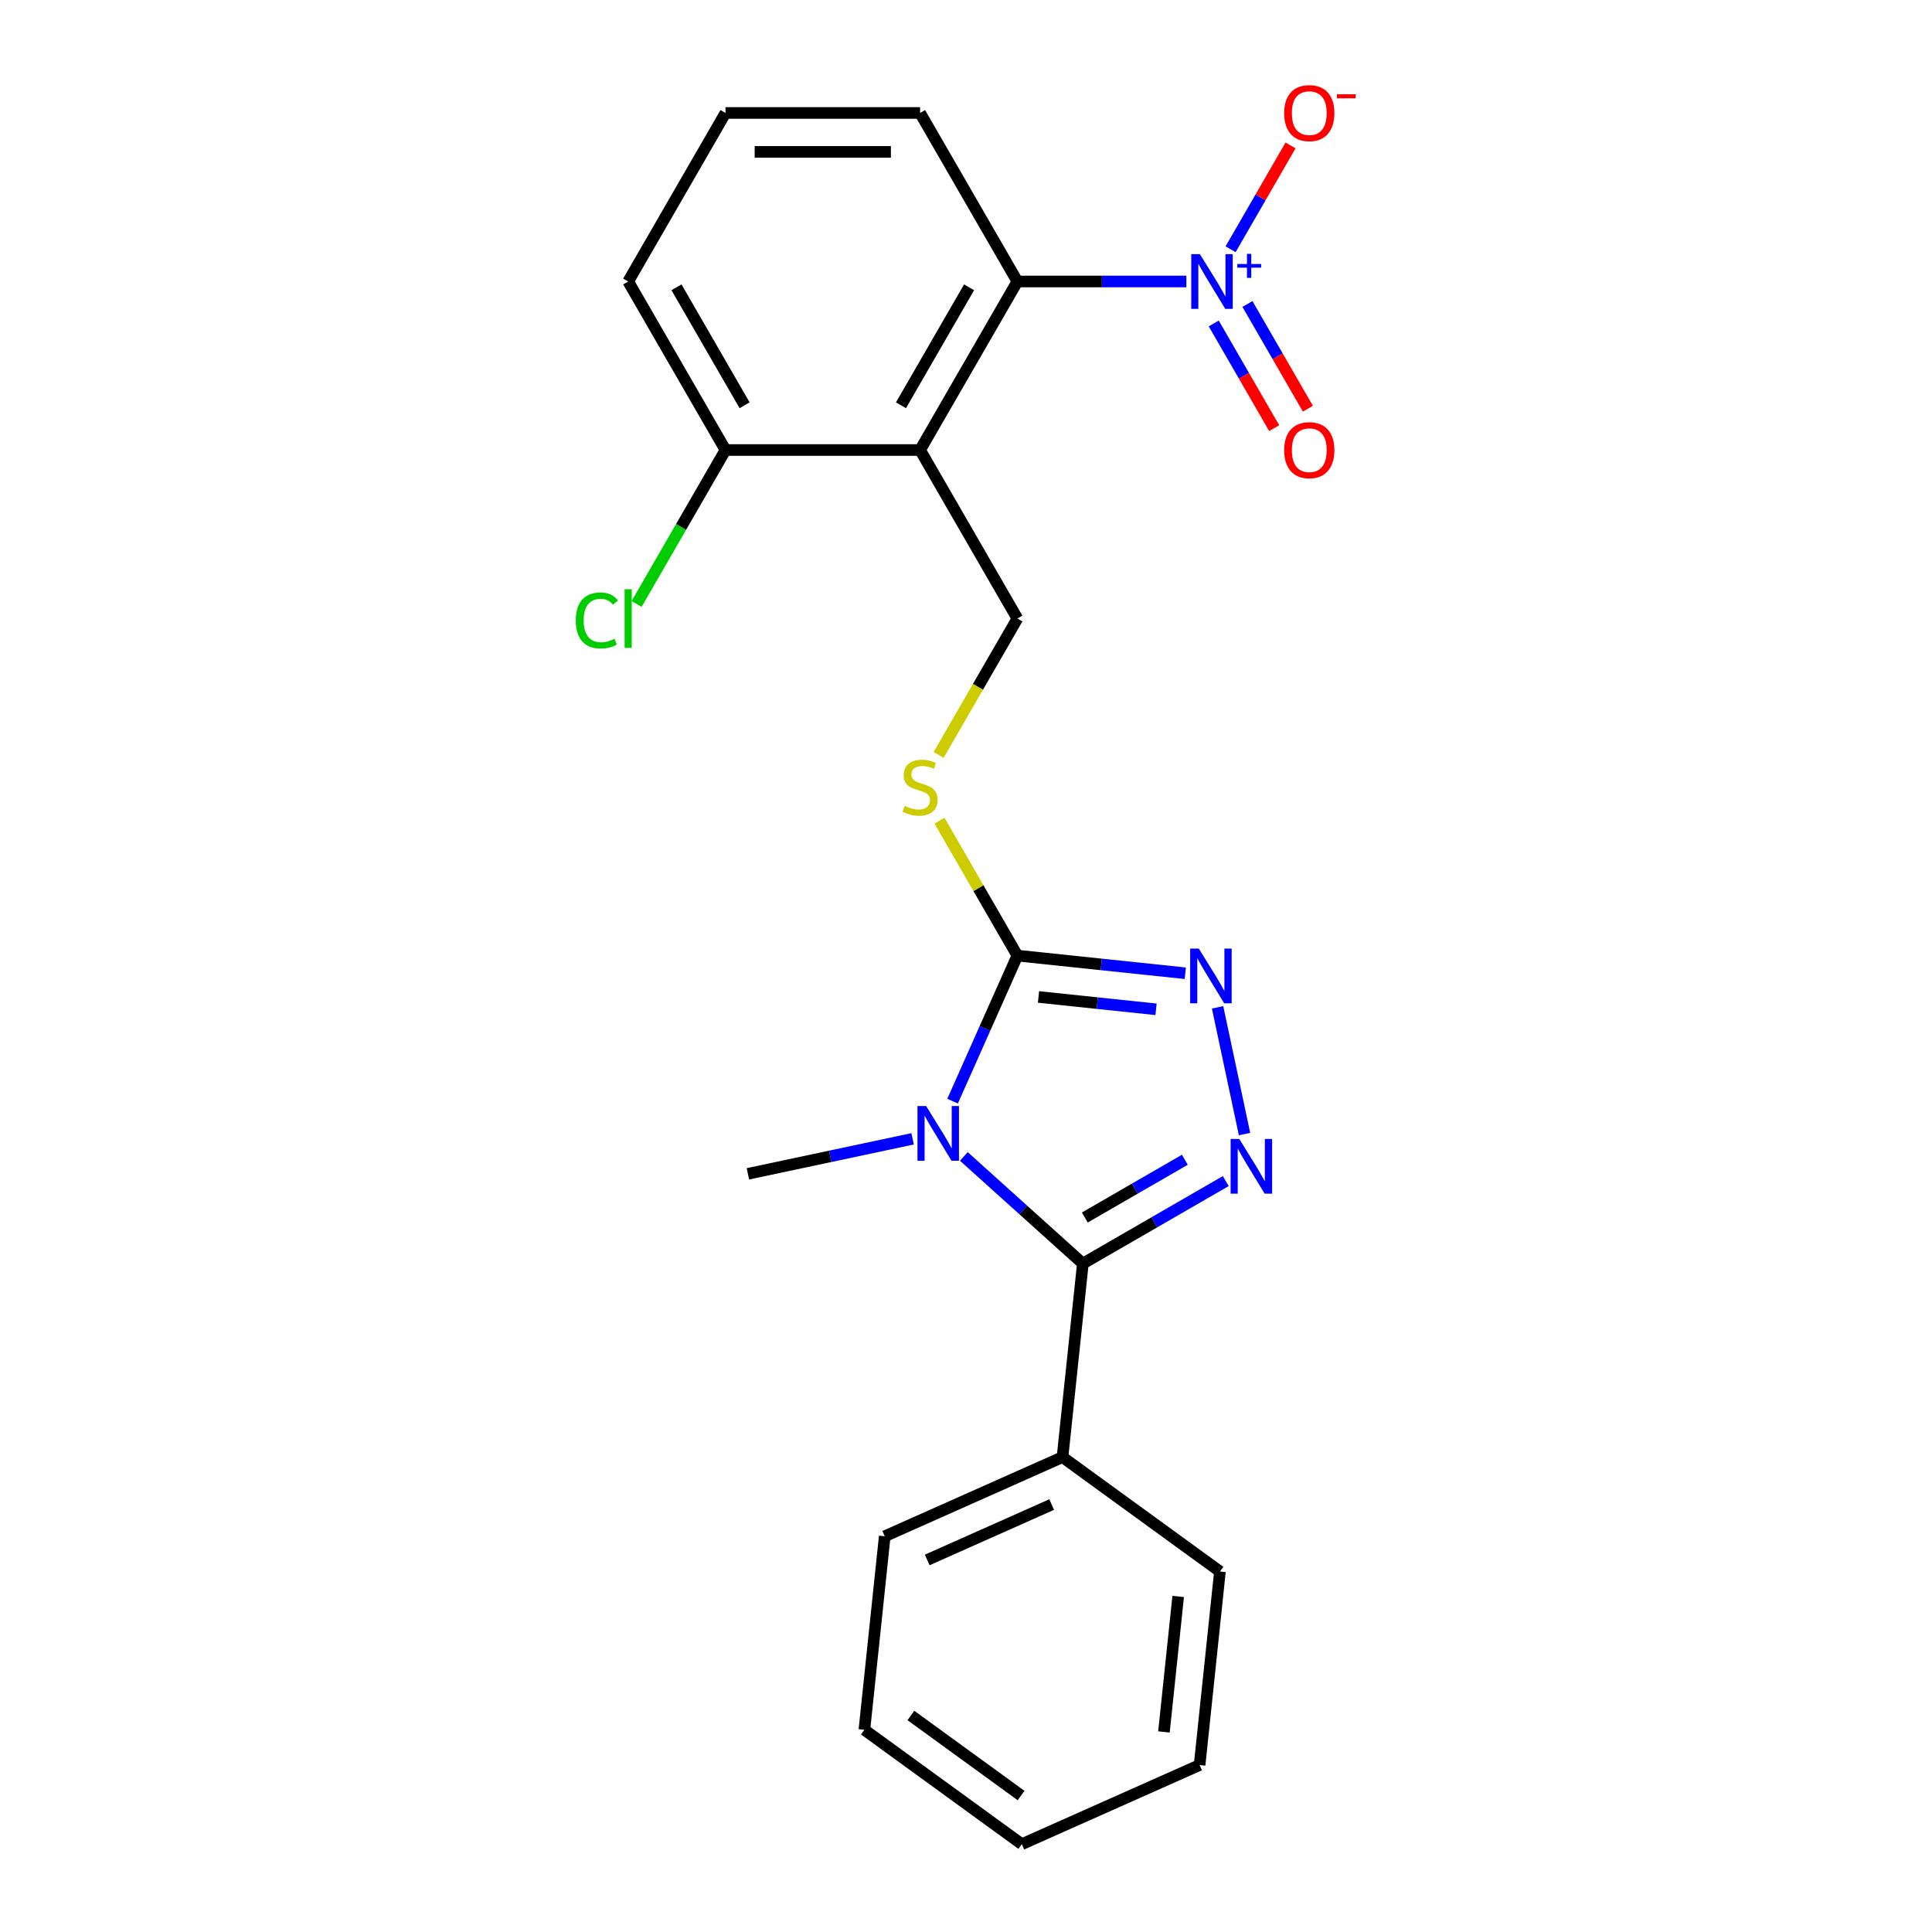 <?xml version='1.0' encoding='iso-8859-1'?>
<svg version='1.1' baseProfile='full'
              xmlns='http://www.w3.org/2000/svg'
                      xmlns:rdkit='http://www.rdkit.org/xml'
                      xmlns:xlink='http://www.w3.org/1999/xlink'
                  xml:space='preserve'
width='1000px' height='1000px' viewBox='0 0 1000 1000'>
<!-- END OF HEADER -->
<rect style='opacity:1.0;fill:#FFFFFF;stroke:none' width='1000' height='1000' x='0' y='0'> </rect>
<path class='bond-0' d='M 498.885,598.57 L 529.682,626.3' style='fill:none;fill-rule:evenodd;stroke:#0000FF;stroke-width:6px;stroke-linecap:butt;stroke-linejoin:miter;stroke-opacity:1' />
<path class='bond-0' d='M 529.682,626.3 L 560.479,654.03' style='fill:none;fill-rule:evenodd;stroke:#000000;stroke-width:6px;stroke-linecap:butt;stroke-linejoin:miter;stroke-opacity:1' />
<path class='bond-2' d='M 493.052,569.954 L 509.824,532.285' style='fill:none;fill-rule:evenodd;stroke:#0000FF;stroke-width:6px;stroke-linecap:butt;stroke-linejoin:miter;stroke-opacity:1' />
<path class='bond-2' d='M 509.824,532.285 L 526.595,494.617' style='fill:none;fill-rule:evenodd;stroke:#000000;stroke-width:6px;stroke-linecap:butt;stroke-linejoin:miter;stroke-opacity:1' />
<path class='bond-13' d='M 472.369,589.45 L 429.736,598.512' style='fill:none;fill-rule:evenodd;stroke:#0000FF;stroke-width:6px;stroke-linecap:butt;stroke-linejoin:miter;stroke-opacity:1' />
<path class='bond-13' d='M 429.736,598.512 L 387.104,607.574' style='fill:none;fill-rule:evenodd;stroke:#000000;stroke-width:6px;stroke-linecap:butt;stroke-linejoin:miter;stroke-opacity:1' />
<path class='bond-1' d='M 560.479,654.03 L 597.465,632.676' style='fill:none;fill-rule:evenodd;stroke:#000000;stroke-width:6px;stroke-linecap:butt;stroke-linejoin:miter;stroke-opacity:1' />
<path class='bond-1' d='M 597.465,632.676 L 634.45,611.322' style='fill:none;fill-rule:evenodd;stroke:#0000FF;stroke-width:6px;stroke-linecap:butt;stroke-linejoin:miter;stroke-opacity:1' />
<path class='bond-1' d='M 561.502,630.178 L 587.392,615.23' style='fill:none;fill-rule:evenodd;stroke:#000000;stroke-width:6px;stroke-linecap:butt;stroke-linejoin:miter;stroke-opacity:1' />
<path class='bond-1' d='M 587.392,615.23 L 613.282,600.283' style='fill:none;fill-rule:evenodd;stroke:#0000FF;stroke-width:6px;stroke-linecap:butt;stroke-linejoin:miter;stroke-opacity:1' />
<path class='bond-12' d='M 560.479,654.03 L 549.951,754.202' style='fill:none;fill-rule:evenodd;stroke:#000000;stroke-width:6px;stroke-linecap:butt;stroke-linejoin:miter;stroke-opacity:1' />
<path class='bond-23' d='M 644.163,586.99 L 630.221,521.397' style='fill:none;fill-rule:evenodd;stroke:#0000FF;stroke-width:6px;stroke-linecap:butt;stroke-linejoin:miter;stroke-opacity:1' />
<path class='bond-3' d='M 526.595,494.617 L 570.052,499.184' style='fill:none;fill-rule:evenodd;stroke:#000000;stroke-width:6px;stroke-linecap:butt;stroke-linejoin:miter;stroke-opacity:1' />
<path class='bond-3' d='M 570.052,499.184 L 613.509,503.752' style='fill:none;fill-rule:evenodd;stroke:#0000FF;stroke-width:6px;stroke-linecap:butt;stroke-linejoin:miter;stroke-opacity:1' />
<path class='bond-3' d='M 537.526,516.021 L 567.946,519.218' style='fill:none;fill-rule:evenodd;stroke:#000000;stroke-width:6px;stroke-linecap:butt;stroke-linejoin:miter;stroke-opacity:1' />
<path class='bond-3' d='M 567.946,519.218 L 598.366,522.416' style='fill:none;fill-rule:evenodd;stroke:#0000FF;stroke-width:6px;stroke-linecap:butt;stroke-linejoin:miter;stroke-opacity:1' />
<path class='bond-7' d='M 526.595,494.617 L 506.436,459.701' style='fill:none;fill-rule:evenodd;stroke:#000000;stroke-width:6px;stroke-linecap:butt;stroke-linejoin:miter;stroke-opacity:1' />
<path class='bond-7' d='M 506.436,459.701 L 486.278,424.785' style='fill:none;fill-rule:evenodd;stroke:#CCCC00;stroke-width:6px;stroke-linecap:butt;stroke-linejoin:miter;stroke-opacity:1' />
<path class='bond-4' d='M 614.06,145.699 L 570.328,145.699' style='fill:none;fill-rule:evenodd;stroke:#0000FF;stroke-width:6px;stroke-linecap:butt;stroke-linejoin:miter;stroke-opacity:1' />
<path class='bond-4' d='M 570.328,145.699 L 526.595,145.699' style='fill:none;fill-rule:evenodd;stroke:#000000;stroke-width:6px;stroke-linecap:butt;stroke-linejoin:miter;stroke-opacity:1' />
<path class='bond-9' d='M 636.948,129.021 L 652.465,102.144' style='fill:none;fill-rule:evenodd;stroke:#0000FF;stroke-width:6px;stroke-linecap:butt;stroke-linejoin:miter;stroke-opacity:1' />
<path class='bond-9' d='M 652.465,102.144 L 667.983,75.267' style='fill:none;fill-rule:evenodd;stroke:#FF0000;stroke-width:6px;stroke-linecap:butt;stroke-linejoin:miter;stroke-opacity:1' />
<path class='bond-11' d='M 628.225,167.414 L 643.869,194.511' style='fill:none;fill-rule:evenodd;stroke:#0000FF;stroke-width:6px;stroke-linecap:butt;stroke-linejoin:miter;stroke-opacity:1' />
<path class='bond-11' d='M 643.869,194.511 L 659.514,221.608' style='fill:none;fill-rule:evenodd;stroke:#FF0000;stroke-width:6px;stroke-linecap:butt;stroke-linejoin:miter;stroke-opacity:1' />
<path class='bond-11' d='M 645.671,157.341 L 661.315,184.439' style='fill:none;fill-rule:evenodd;stroke:#0000FF;stroke-width:6px;stroke-linecap:butt;stroke-linejoin:miter;stroke-opacity:1' />
<path class='bond-11' d='M 661.315,184.439 L 676.96,211.536' style='fill:none;fill-rule:evenodd;stroke:#FF0000;stroke-width:6px;stroke-linecap:butt;stroke-linejoin:miter;stroke-opacity:1' />
<path class='bond-5' d='M 476.233,232.929 L 526.595,320.158' style='fill:none;fill-rule:evenodd;stroke:#000000;stroke-width:6px;stroke-linecap:butt;stroke-linejoin:miter;stroke-opacity:1' />
<path class='bond-6' d='M 476.233,232.929 L 526.595,145.699' style='fill:none;fill-rule:evenodd;stroke:#000000;stroke-width:6px;stroke-linecap:butt;stroke-linejoin:miter;stroke-opacity:1' />
<path class='bond-6' d='M 466.341,209.772 L 501.595,148.711' style='fill:none;fill-rule:evenodd;stroke:#000000;stroke-width:6px;stroke-linecap:butt;stroke-linejoin:miter;stroke-opacity:1' />
<path class='bond-10' d='M 476.233,232.929 L 375.509,232.929' style='fill:none;fill-rule:evenodd;stroke:#000000;stroke-width:6px;stroke-linecap:butt;stroke-linejoin:miter;stroke-opacity:1' />
<path class='bond-15' d='M 526.595,145.699 L 476.233,58.47' style='fill:none;fill-rule:evenodd;stroke:#000000;stroke-width:6px;stroke-linecap:butt;stroke-linejoin:miter;stroke-opacity:1' />
<path class='bond-8' d='M 485.839,390.749 L 506.217,355.454' style='fill:none;fill-rule:evenodd;stroke:#CCCC00;stroke-width:6px;stroke-linecap:butt;stroke-linejoin:miter;stroke-opacity:1' />
<path class='bond-8' d='M 506.217,355.454 L 526.595,320.158' style='fill:none;fill-rule:evenodd;stroke:#000000;stroke-width:6px;stroke-linecap:butt;stroke-linejoin:miter;stroke-opacity:1' />
<path class='bond-14' d='M 375.509,232.929 L 352.507,272.769' style='fill:none;fill-rule:evenodd;stroke:#000000;stroke-width:6px;stroke-linecap:butt;stroke-linejoin:miter;stroke-opacity:1' />
<path class='bond-14' d='M 352.507,272.769 L 329.505,312.61' style='fill:none;fill-rule:evenodd;stroke:#00CC00;stroke-width:6px;stroke-linecap:butt;stroke-linejoin:miter;stroke-opacity:1' />
<path class='bond-17' d='M 375.509,232.929 L 325.147,145.699' style='fill:none;fill-rule:evenodd;stroke:#000000;stroke-width:6px;stroke-linecap:butt;stroke-linejoin:miter;stroke-opacity:1' />
<path class='bond-17' d='M 385.401,209.772 L 350.148,148.711' style='fill:none;fill-rule:evenodd;stroke:#000000;stroke-width:6px;stroke-linecap:butt;stroke-linejoin:miter;stroke-opacity:1' />
<path class='bond-18' d='M 549.951,754.202 L 457.935,795.17' style='fill:none;fill-rule:evenodd;stroke:#000000;stroke-width:6px;stroke-linecap:butt;stroke-linejoin:miter;stroke-opacity:1' />
<path class='bond-18' d='M 544.342,778.75 L 479.931,807.428' style='fill:none;fill-rule:evenodd;stroke:#000000;stroke-width:6px;stroke-linecap:butt;stroke-linejoin:miter;stroke-opacity:1' />
<path class='bond-19' d='M 549.951,754.202 L 631.438,813.405' style='fill:none;fill-rule:evenodd;stroke:#000000;stroke-width:6px;stroke-linecap:butt;stroke-linejoin:miter;stroke-opacity:1' />
<path class='bond-25' d='M 476.233,58.47 L 375.509,58.47' style='fill:none;fill-rule:evenodd;stroke:#000000;stroke-width:6px;stroke-linecap:butt;stroke-linejoin:miter;stroke-opacity:1' />
<path class='bond-25' d='M 461.124,78.615 L 390.618,78.615' style='fill:none;fill-rule:evenodd;stroke:#000000;stroke-width:6px;stroke-linecap:butt;stroke-linejoin:miter;stroke-opacity:1' />
<path class='bond-16' d='M 375.509,58.47 L 325.147,145.699' style='fill:none;fill-rule:evenodd;stroke:#000000;stroke-width:6px;stroke-linecap:butt;stroke-linejoin:miter;stroke-opacity:1' />
<path class='bond-21' d='M 457.935,795.17 L 447.406,895.342' style='fill:none;fill-rule:evenodd;stroke:#000000;stroke-width:6px;stroke-linecap:butt;stroke-linejoin:miter;stroke-opacity:1' />
<path class='bond-20' d='M 631.438,813.405 L 620.909,913.577' style='fill:none;fill-rule:evenodd;stroke:#000000;stroke-width:6px;stroke-linecap:butt;stroke-linejoin:miter;stroke-opacity:1' />
<path class='bond-20' d='M 609.824,826.326 L 602.454,896.446' style='fill:none;fill-rule:evenodd;stroke:#000000;stroke-width:6px;stroke-linecap:butt;stroke-linejoin:miter;stroke-opacity:1' />
<path class='bond-22' d='M 620.909,913.577 L 528.894,954.545' style='fill:none;fill-rule:evenodd;stroke:#000000;stroke-width:6px;stroke-linecap:butt;stroke-linejoin:miter;stroke-opacity:1' />
<path class='bond-24' d='M 447.406,895.342 L 528.894,954.545' style='fill:none;fill-rule:evenodd;stroke:#000000;stroke-width:6px;stroke-linecap:butt;stroke-linejoin:miter;stroke-opacity:1' />
<path class='bond-24' d='M 471.47,887.925 L 528.511,929.367' style='fill:none;fill-rule:evenodd;stroke:#000000;stroke-width:6px;stroke-linecap:butt;stroke-linejoin:miter;stroke-opacity:1' />
<path  class='atom-0' d='M 479.367 572.472
L 488.647 587.472
Q 489.567 588.952, 491.047 591.632
Q 492.527 594.312, 492.607 594.472
L 492.607 572.472
L 496.367 572.472
L 496.367 600.792
L 492.487 600.792
L 482.527 584.392
Q 481.367 582.472, 480.127 580.272
Q 478.927 578.072, 478.567 577.392
L 478.567 600.792
L 474.887 600.792
L 474.887 572.472
L 479.367 572.472
' fill='#0000FF'/>
<path  class='atom-2' d='M 641.448 589.508
L 650.728 604.508
Q 651.648 605.988, 653.128 608.668
Q 654.608 611.348, 654.688 611.508
L 654.688 589.508
L 658.448 589.508
L 658.448 617.828
L 654.568 617.828
L 644.608 601.428
Q 643.448 599.508, 642.208 597.308
Q 641.008 595.108, 640.648 594.428
L 640.648 617.828
L 636.968 617.828
L 636.968 589.508
L 641.448 589.508
' fill='#0000FF'/>
<path  class='atom-4' d='M 620.507 490.985
L 629.787 505.985
Q 630.707 507.465, 632.187 510.145
Q 633.667 512.825, 633.747 512.985
L 633.747 490.985
L 637.507 490.985
L 637.507 519.305
L 633.627 519.305
L 623.667 502.905
Q 622.507 500.985, 621.267 498.785
Q 620.067 496.585, 619.707 495.905
L 619.707 519.305
L 616.027 519.305
L 616.027 490.985
L 620.507 490.985
' fill='#0000FF'/>
<path  class='atom-5' d='M 621.059 131.539
L 630.339 146.539
Q 631.259 148.019, 632.739 150.699
Q 634.219 153.379, 634.299 153.539
L 634.299 131.539
L 638.059 131.539
L 638.059 159.859
L 634.179 159.859
L 624.219 143.459
Q 623.059 141.539, 621.819 139.339
Q 620.619 137.139, 620.259 136.459
L 620.259 159.859
L 616.579 159.859
L 616.579 131.539
L 621.059 131.539
' fill='#0000FF'/>
<path  class='atom-5' d='M 640.435 136.644
L 645.424 136.644
L 645.424 131.391
L 647.642 131.391
L 647.642 136.644
L 652.763 136.644
L 652.763 138.545
L 647.642 138.545
L 647.642 143.825
L 645.424 143.825
L 645.424 138.545
L 640.435 138.545
L 640.435 136.644
' fill='#0000FF'/>
<path  class='atom-8' d='M 468.233 417.107
Q 468.553 417.227, 469.873 417.787
Q 471.193 418.347, 472.633 418.707
Q 474.113 419.027, 475.553 419.027
Q 478.233 419.027, 479.793 417.747
Q 481.353 416.427, 481.353 414.147
Q 481.353 412.587, 480.553 411.627
Q 479.793 410.667, 478.593 410.147
Q 477.393 409.627, 475.393 409.027
Q 472.873 408.267, 471.353 407.547
Q 469.873 406.827, 468.793 405.307
Q 467.753 403.787, 467.753 401.227
Q 467.753 397.667, 470.153 395.467
Q 472.593 393.267, 477.393 393.267
Q 480.673 393.267, 484.393 394.827
L 483.473 397.907
Q 480.073 396.507, 477.513 396.507
Q 474.753 396.507, 473.233 397.667
Q 471.713 398.787, 471.753 400.747
Q 471.753 402.267, 472.513 403.187
Q 473.313 404.107, 474.433 404.627
Q 475.593 405.147, 477.513 405.747
Q 480.073 406.547, 481.593 407.347
Q 483.113 408.147, 484.193 409.787
Q 485.313 411.387, 485.313 414.147
Q 485.313 418.067, 482.673 420.187
Q 480.073 422.267, 475.713 422.267
Q 473.193 422.267, 471.273 421.707
Q 469.393 421.187, 467.153 420.267
L 468.233 417.107
' fill='#CCCC00'/>
<path  class='atom-10' d='M 664.68 58.55
Q 664.68 51.75, 668.04 47.95
Q 671.4 44.15, 677.68 44.15
Q 683.96 44.15, 687.32 47.95
Q 690.68 51.75, 690.68 58.55
Q 690.68 65.43, 687.28 69.35
Q 683.88 73.23, 677.68 73.23
Q 671.44 73.23, 668.04 69.35
Q 664.68 65.47, 664.68 58.55
M 677.68 70.03
Q 682 70.03, 684.32 67.15
Q 686.68 64.23, 686.68 58.55
Q 686.68 52.99, 684.32 50.19
Q 682 47.35, 677.68 47.35
Q 673.36 47.35, 671 50.15
Q 668.68 52.95, 668.68 58.55
Q 668.68 64.27, 671 67.15
Q 673.36 70.03, 677.68 70.03
' fill='#FF0000'/>
<path  class='atom-10' d='M 692 48.773
L 701.689 48.773
L 701.689 50.885
L 692 50.885
L 692 48.773
' fill='#FF0000'/>
<path  class='atom-12' d='M 664.68 233.009
Q 664.68 226.209, 668.04 222.409
Q 671.4 218.609, 677.68 218.609
Q 683.96 218.609, 687.32 222.409
Q 690.68 226.209, 690.68 233.009
Q 690.68 239.889, 687.28 243.809
Q 683.88 247.689, 677.68 247.689
Q 671.44 247.689, 668.04 243.809
Q 664.68 239.929, 664.68 233.009
M 677.68 244.489
Q 682 244.489, 684.32 241.609
Q 686.68 238.689, 686.68 233.009
Q 686.68 227.449, 684.32 224.649
Q 682 221.809, 677.68 221.809
Q 673.36 221.809, 671 224.609
Q 668.68 227.409, 668.68 233.009
Q 668.68 238.729, 671 241.609
Q 673.36 244.489, 677.68 244.489
' fill='#FF0000'/>
<path  class='atom-15' d='M 298.027 321.138
Q 298.027 314.098, 301.307 310.418
Q 304.627 306.698, 310.907 306.698
Q 316.747 306.698, 319.867 310.818
L 317.227 312.978
Q 314.947 309.978, 310.907 309.978
Q 306.627 309.978, 304.347 312.858
Q 302.107 315.698, 302.107 321.138
Q 302.107 326.738, 304.427 329.618
Q 306.787 332.498, 311.347 332.498
Q 314.467 332.498, 318.107 330.618
L 319.227 333.618
Q 317.747 334.578, 315.507 335.138
Q 313.267 335.698, 310.787 335.698
Q 304.627 335.698, 301.307 331.938
Q 298.027 328.178, 298.027 321.138
' fill='#00CC00'/>
<path  class='atom-15' d='M 323.307 304.978
L 326.987 304.978
L 326.987 335.338
L 323.307 335.338
L 323.307 304.978
' fill='#00CC00'/>
</svg>
